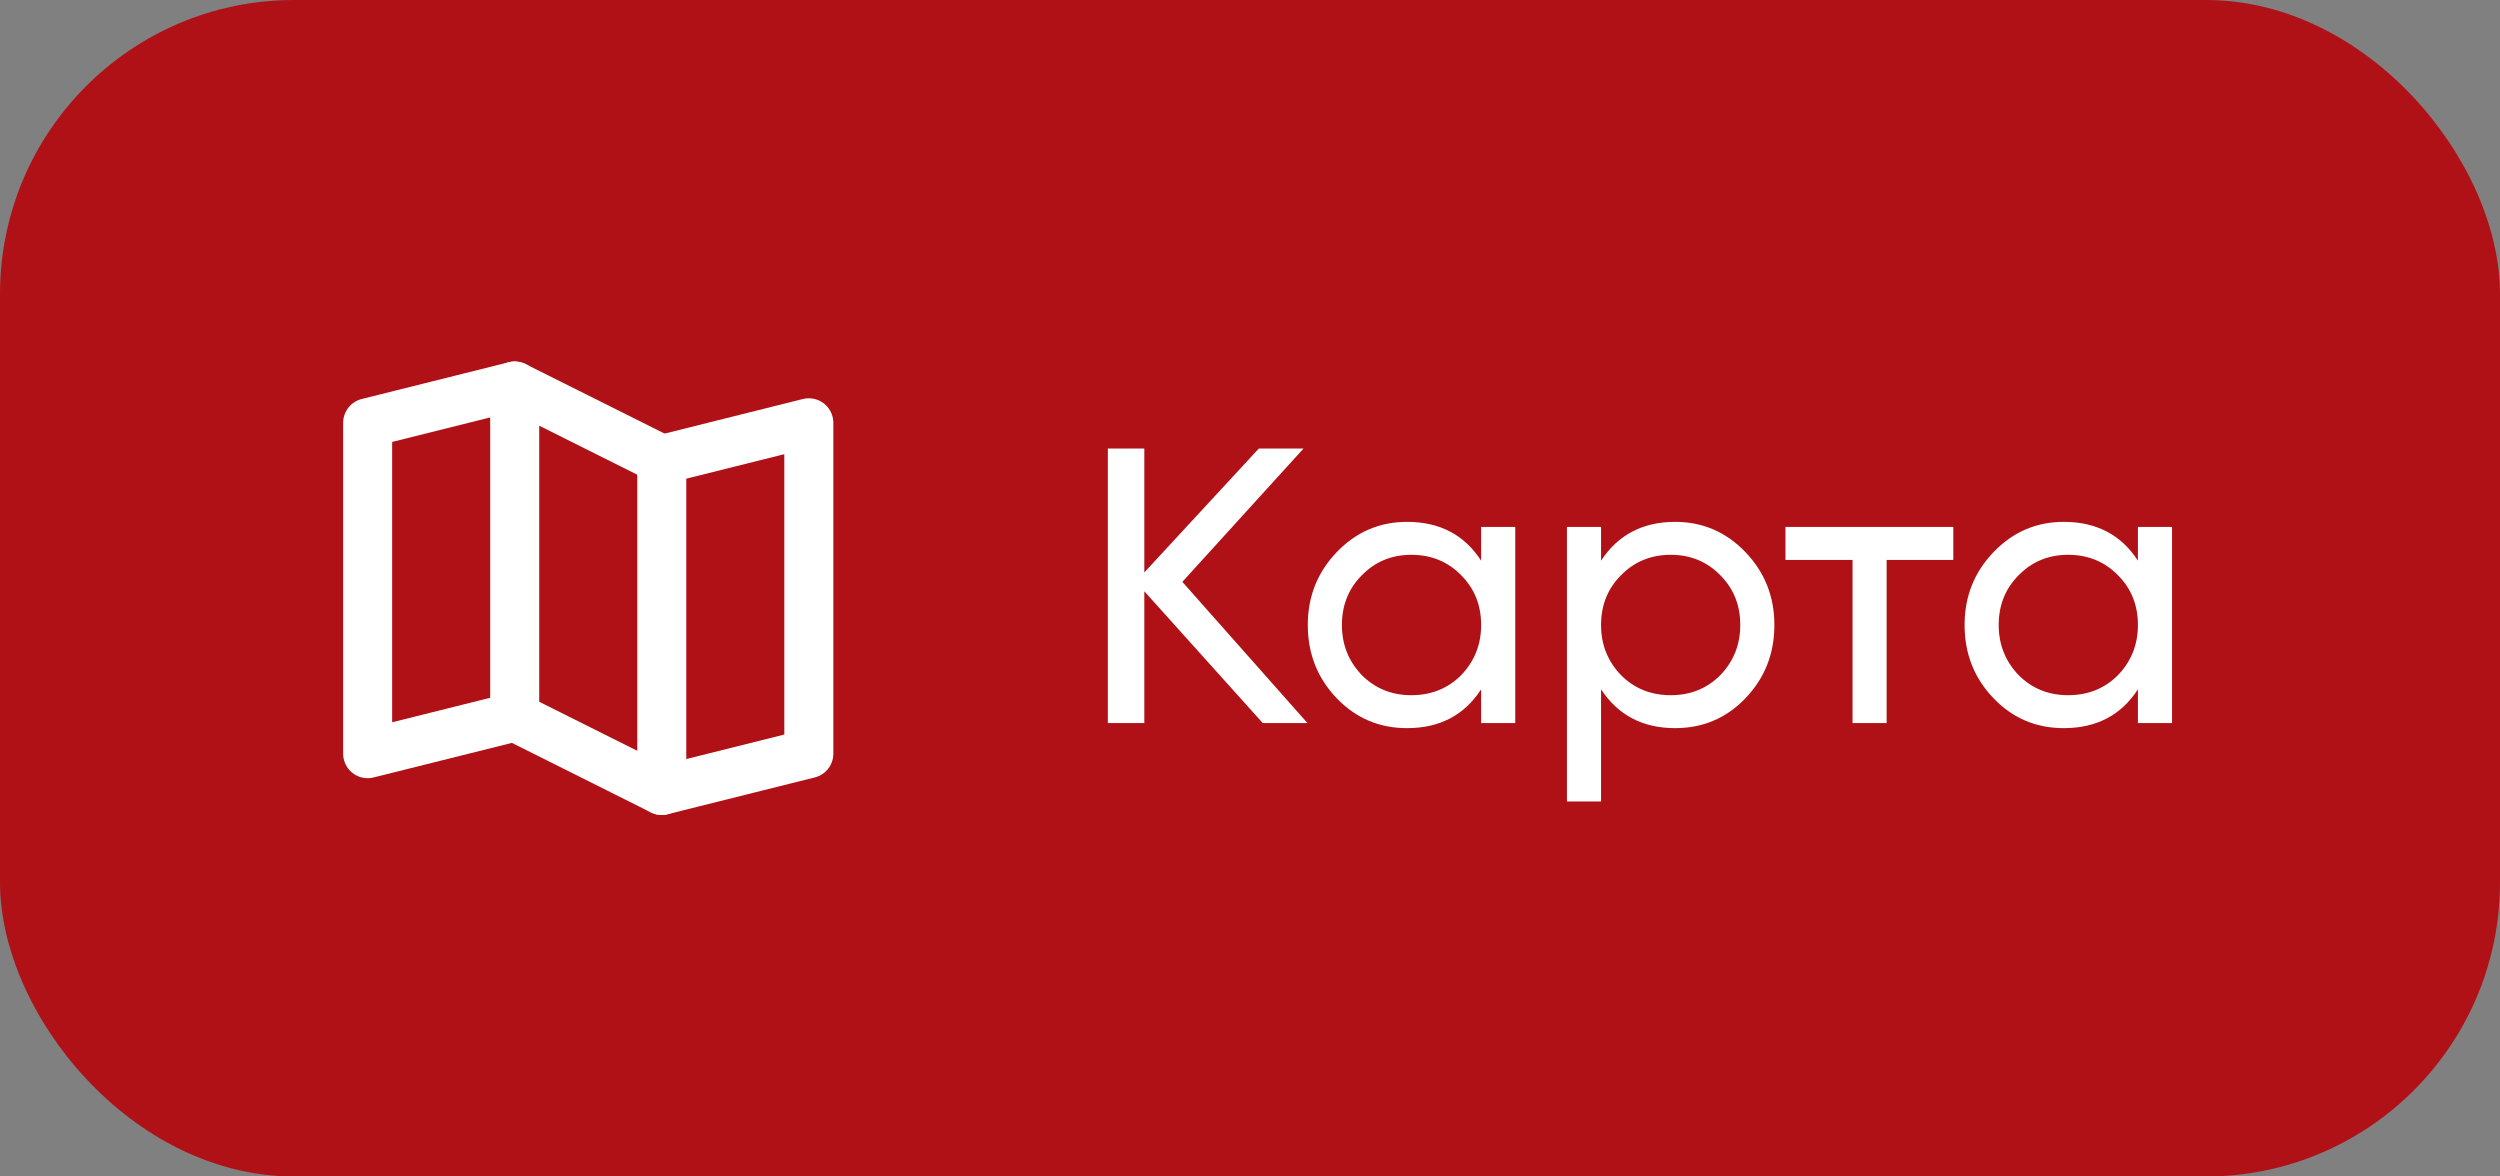 <svg width="102" height="48" viewBox="0 0 102 48" fill="none" xmlns="http://www.w3.org/2000/svg">
<rect x="0" y="0" width="102" height="48" fill="#808080" stroke="none"/>
<rect width="102" height="48" rx="12" fill="#B01116"/>
<path d="M21 29.25L15 30.75V17.25L21 15.75" stroke="white" stroke-width="2" stroke-linecap="round" stroke-linejoin="round"/>
<path d="M27 32.25L21 29.25V15.75L27 18.75V32.25Z" stroke="white" stroke-width="2" stroke-linecap="round" stroke-linejoin="round"/>
<path d="M27 18.75L33 17.25V30.75L27 32.25" stroke="white" stroke-width="2" stroke-linecap="round" stroke-linejoin="round"/>
<path d="M48.24 23.74L53.344 29.5H51.52L46.688 24.124V29.5H45.2V18.3H46.688V23.356L51.36 18.3H53.184L48.24 23.74ZM60.43 22.876V21.5H61.822V29.5H60.43V28.124C59.747 29.18 58.739 29.708 57.406 29.708C56.275 29.708 55.321 29.303 54.542 28.492C53.753 27.671 53.358 26.673 53.358 25.5C53.358 24.337 53.753 23.345 54.542 22.524C55.331 21.703 56.286 21.292 57.406 21.292C58.739 21.292 59.747 21.82 60.43 22.876ZM57.582 28.364C58.393 28.364 59.07 28.092 59.614 27.548C60.158 26.983 60.43 26.3 60.43 25.5C60.43 24.689 60.158 24.012 59.614 23.468C59.07 22.913 58.393 22.636 57.582 22.636C56.782 22.636 56.11 22.913 55.566 23.468C55.022 24.012 54.75 24.689 54.75 25.5C54.75 26.3 55.022 26.983 55.566 27.548C56.11 28.092 56.782 28.364 57.582 28.364ZM68.347 21.292C69.467 21.292 70.422 21.703 71.211 22.524C72 23.345 72.395 24.337 72.395 25.5C72.395 26.673 72 27.671 71.211 28.492C70.432 29.303 69.478 29.708 68.347 29.708C67.024 29.708 66.016 29.18 65.323 28.124V32.7H63.931V21.5H65.323V22.876C66.016 21.82 67.024 21.292 68.347 21.292ZM68.171 28.364C68.971 28.364 69.643 28.092 70.187 27.548C70.731 26.983 71.003 26.3 71.003 25.5C71.003 24.689 70.731 24.012 70.187 23.468C69.643 22.913 68.971 22.636 68.171 22.636C67.36 22.636 66.683 22.913 66.139 23.468C65.595 24.012 65.323 24.689 65.323 25.5C65.323 26.3 65.595 26.983 66.139 27.548C66.683 28.092 67.36 28.364 68.171 28.364ZM72.847 21.5H79.695V22.844H76.975V29.5H75.584V22.844H72.847V21.5ZM87.227 22.876V21.5H88.619V29.5H87.227V28.124C86.544 29.18 85.536 29.708 84.203 29.708C83.072 29.708 82.118 29.303 81.339 28.492C80.549 27.671 80.155 26.673 80.155 25.5C80.155 24.337 80.549 23.345 81.339 22.524C82.128 21.703 83.083 21.292 84.203 21.292C85.536 21.292 86.544 21.82 87.227 22.876ZM84.379 28.364C85.189 28.364 85.867 28.092 86.411 27.548C86.955 26.983 87.227 26.3 87.227 25.5C87.227 24.689 86.955 24.012 86.411 23.468C85.867 22.913 85.189 22.636 84.379 22.636C83.579 22.636 82.907 22.913 82.363 23.468C81.819 24.012 81.547 24.689 81.547 25.5C81.547 26.3 81.819 26.983 82.363 27.548C82.907 28.092 83.579 28.364 84.379 28.364Z" fill="white"/>
</svg>
